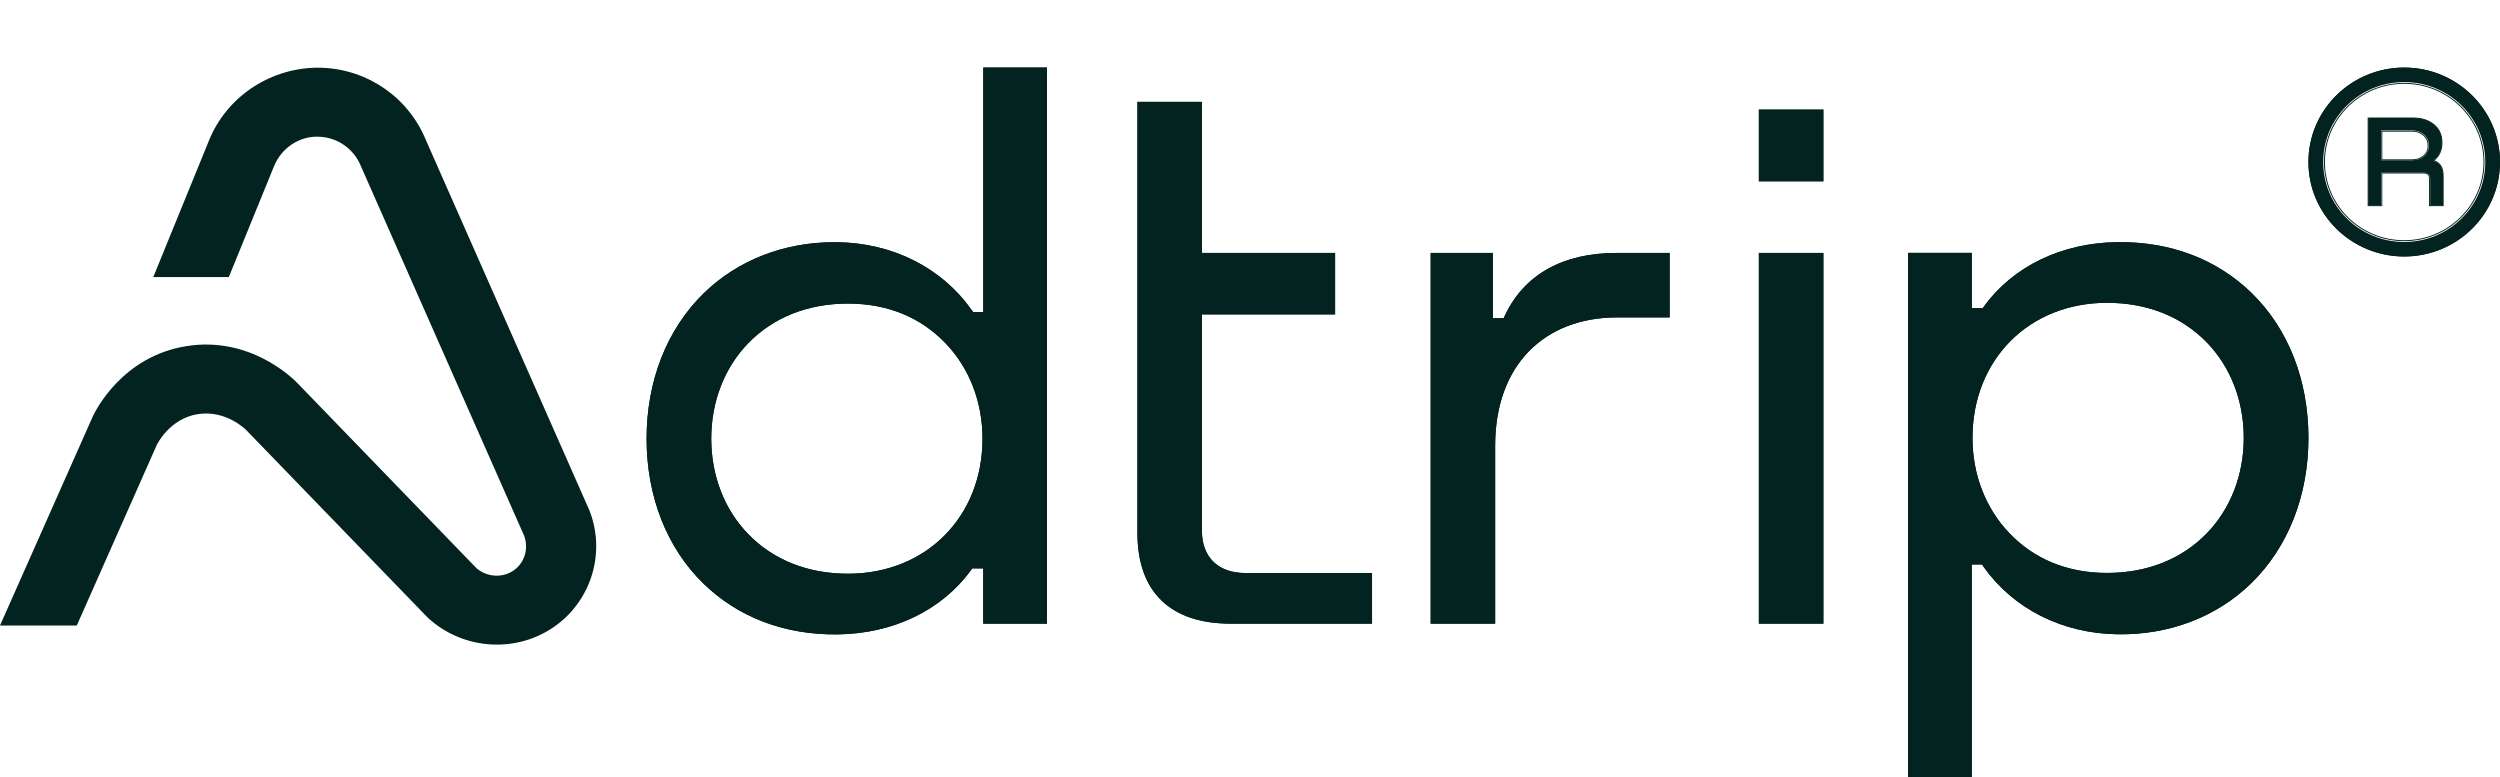 <svg width="74" height="23" viewBox="0 0 74 23" fill="none" xmlns="http://www.w3.org/2000/svg">
<g clip-path="url(#clip0_11_248)">
<path d="M70.1 6.086V3.493H71.423C71.674 3.493 71.88 3.557 72.039 3.686C72.199 3.815 72.279 3.992 72.279 4.217C72.279 4.451 72.193 4.631 72.02 4.755V4.762C72.216 4.811 72.314 4.96 72.314 5.208V6.086H71.933V5.285C71.933 5.169 71.868 5.111 71.737 5.111H70.481V6.086H70.1ZM71.403 4.743C71.545 4.743 71.662 4.703 71.753 4.623C71.847 4.543 71.894 4.437 71.894 4.306C71.894 4.174 71.847 4.067 71.753 3.984C71.659 3.902 71.542 3.86 71.403 3.86H70.481V4.743H71.403Z" fill="#02231F"/>
<path d="M73.564 4.796C73.564 3.489 72.49 2.43 71.165 2.43C69.84 2.43 68.766 3.489 68.766 4.796C68.766 6.102 69.84 7.162 71.165 7.162V7.592C69.599 7.592 68.329 6.34 68.329 4.796C68.329 3.252 69.599 2 71.165 2C72.731 2 74 3.252 74 4.796C74 6.34 72.731 7.592 71.165 7.592V7.162C72.49 7.162 73.564 6.102 73.564 4.796Z" fill="#02231F"/>
<path d="M30.991 18.46V2H29.105V9.235H28.804L28.762 9.178C27.875 7.922 26.422 7.19 24.776 7.169C24.749 7.169 24.718 7.169 24.691 7.169C23.203 7.169 21.838 7.702 20.837 8.674C19.741 9.74 19.139 11.271 19.139 12.984C19.139 14.697 19.736 16.216 20.821 17.273C21.852 18.277 23.229 18.798 24.797 18.778C26.438 18.757 27.872 18.066 28.737 16.881L28.778 16.824H29.103V18.46H30.991ZM25.101 16.982C23.914 16.982 22.892 16.577 22.149 15.811C21.442 15.084 21.053 14.079 21.053 12.984C21.053 11.888 21.442 10.886 22.149 10.157C22.895 9.39 23.914 8.986 25.101 8.986C26.287 8.986 27.267 9.404 27.995 10.168C28.697 10.902 29.082 11.902 29.082 12.984C29.082 15.301 27.407 16.982 25.101 16.982Z" fill="#02231F"/>
<path d="M34.377 17.771C34.847 18.229 35.538 18.46 36.43 18.46H40.612V16.962H36.866C36.059 16.962 35.577 16.495 35.577 15.713V9.306H39.519V7.487H35.577V3.016H33.668V15.777C33.668 16.641 33.906 17.314 34.377 17.769V17.771Z" fill="#02231F"/>
<path d="M49.422 9.395V7.487H47.849C46.257 7.487 45.115 8.128 44.545 9.34L44.508 9.418H44.19V7.487H42.348V18.46H44.257V13.19C44.257 12.032 44.603 11.067 45.256 10.397C45.896 9.743 46.799 9.395 47.87 9.395H49.422Z" fill="#02231F"/>
<path d="M53.972 7.487H52.062V18.46H53.972V7.487Z" fill="#02231F"/>
<path d="M58.706 16.767C59.593 18.023 61.046 18.755 62.692 18.775C64.214 18.796 65.611 18.261 66.631 17.27C67.727 16.204 68.33 14.674 68.33 12.961C68.33 11.248 67.732 9.729 66.647 8.672C65.616 7.668 64.237 7.147 62.671 7.167C61.03 7.188 59.596 7.878 58.731 9.063L58.69 9.12H58.365V7.485H56.479V23H58.365V16.708H58.667L58.708 16.765L58.706 16.767ZM62.367 8.963C63.553 8.963 64.576 9.368 65.32 10.134C66.026 10.861 66.415 11.865 66.415 12.961C66.415 14.057 66.026 15.058 65.32 15.788C64.573 16.554 63.553 16.959 62.367 16.959C61.181 16.959 60.2 16.541 59.473 15.777C58.771 15.042 58.386 14.043 58.386 12.961C58.386 10.644 60.061 8.963 62.367 8.963Z" fill="#02231F"/>
<path d="M53.972 3.244H52.062V5.367H53.972V3.244Z" fill="#02231F"/>
<path d="M30.991 18.46V2H29.105V9.235H28.804L28.762 9.178C27.875 7.922 26.422 7.19 24.776 7.169C24.749 7.169 24.718 7.169 24.691 7.169C23.203 7.169 21.838 7.702 20.837 8.674C19.741 9.74 19.139 11.271 19.139 12.984C19.139 14.697 19.736 16.216 20.821 17.273C21.852 18.277 23.229 18.798 24.797 18.778C26.438 18.757 27.872 18.066 28.737 16.881L28.778 16.824H29.103V18.46H30.991ZM25.101 16.982C23.914 16.982 22.892 16.577 22.149 15.811C21.442 15.084 21.053 14.079 21.053 12.984C21.053 11.888 21.442 10.886 22.149 10.157C22.895 9.39 23.914 8.986 25.101 8.986C26.287 8.986 27.267 9.404 27.995 10.168C28.697 10.902 29.082 11.902 29.082 12.984C29.082 15.301 27.407 16.982 25.101 16.982Z" fill="#02231F"/>
<path d="M34.377 17.771C34.847 18.229 35.538 18.46 36.43 18.46H40.612V16.962H36.866C36.059 16.962 35.577 16.495 35.577 15.713V9.306H39.519V7.487H35.577V3.016H33.668V15.777C33.668 16.641 33.906 17.314 34.377 17.769V17.771Z" fill="#02231F"/>
<path d="M49.422 9.395V7.487H47.849C46.257 7.487 45.115 8.128 44.545 9.34L44.508 9.418H44.19V7.487H42.348V18.46H44.257V13.19C44.257 12.032 44.603 11.067 45.256 10.397C45.896 9.743 46.799 9.395 47.87 9.395H49.422Z" fill="#02231F"/>
<path d="M53.972 7.487H52.062V18.46H53.972V7.487Z" fill="#02231F"/>
<path d="M58.706 16.767C59.593 18.023 61.046 18.755 62.692 18.775C64.214 18.796 65.611 18.261 66.631 17.27C67.727 16.204 68.33 14.674 68.33 12.961C68.33 11.248 67.732 9.729 66.647 8.672C65.616 7.668 64.237 7.147 62.671 7.167C61.03 7.188 59.596 7.878 58.731 9.063L58.69 9.12H58.365V7.485H56.479V23H58.365V16.708H58.667L58.708 16.765L58.706 16.767ZM62.367 8.963C63.553 8.963 64.576 9.368 65.32 10.134C66.026 10.861 66.415 11.865 66.415 12.961C66.415 14.057 66.026 15.058 65.32 15.788C64.573 16.554 63.553 16.959 62.367 16.959C61.181 16.959 60.2 16.541 59.473 15.777C58.771 15.042 58.386 14.043 58.386 12.961C58.386 10.644 60.061 8.963 62.367 8.963Z" fill="#02231F"/>
<path d="M53.972 3.244H52.062V5.367H53.972V3.244Z" fill="#02231F"/>
<path d="M17.449 15.113L12.615 4.166C12.105 2.897 10.891 2.048 9.512 2.005C8.062 1.966 6.718 2.83 6.182 4.168L4.537 8.201H6.773L8.11 4.923C8.328 4.379 8.871 4.018 9.443 4.047C9.994 4.066 10.483 4.411 10.687 4.928L15.517 15.864C15.66 16.255 15.517 16.692 15.167 16.909C14.838 17.113 14.406 17.076 14.105 16.82L8.794 11.33C8.655 11.188 7.39 9.942 5.513 10.246C3.624 10.55 2.832 12.142 2.744 12.332L0 18.515H2.273L4.639 13.174C4.655 13.142 5.019 12.394 5.853 12.259C6.685 12.126 7.272 12.712 7.295 12.737L12.636 18.256L12.685 18.304C13.677 19.201 15.157 19.336 16.284 18.631C17.465 17.892 17.957 16.413 17.449 15.113Z" fill="#02231F"/>
<path d="M73.972 4.796C73.972 3.267 72.715 2.028 71.165 2.028C69.615 2.028 68.358 3.267 68.358 4.796C68.358 6.325 69.615 7.564 71.165 7.564C72.715 7.564 73.972 6.325 73.972 4.796ZM73.512 4.796C73.512 3.518 72.461 2.481 71.165 2.481C69.869 2.481 68.818 3.518 68.818 4.796C68.818 6.074 69.869 7.11 71.165 7.11V7.138C69.873 7.138 68.823 6.122 68.79 4.856L68.789 4.796C68.789 3.502 69.853 2.454 71.165 2.454L71.226 2.454C72.51 2.486 73.54 3.522 73.54 4.796C73.54 6.089 72.477 7.138 71.165 7.138V7.11C72.461 7.11 73.512 6.074 73.512 4.796ZM72.303 5.203C72.303 4.958 72.206 4.811 72.011 4.763V4.755C72.172 4.64 72.257 4.477 72.267 4.265L72.268 4.222C72.268 4.014 72.199 3.847 72.06 3.722L72.031 3.697C71.873 3.569 71.669 3.505 71.421 3.505V3.478C71.674 3.478 71.885 3.543 72.049 3.676C72.214 3.809 72.296 3.993 72.296 4.222C72.296 4.446 72.219 4.623 72.064 4.75C72.145 4.778 72.209 4.826 72.254 4.894C72.306 4.974 72.331 5.077 72.331 5.203V6.101H71.898V5.28C71.898 5.228 71.883 5.193 71.859 5.171C71.834 5.149 71.793 5.135 71.731 5.135H70.516V6.101H70.083V3.478H71.421V3.505H70.111V6.073H70.488V5.108H71.731C71.861 5.108 71.926 5.165 71.926 5.28V6.073H72.303V5.203ZM71.859 4.31C71.859 4.187 71.815 4.089 71.728 4.013C71.641 3.936 71.532 3.897 71.401 3.897H70.516V4.716H71.401V4.743H70.488V3.87H71.401C71.538 3.87 71.654 3.91 71.747 3.992C71.841 4.074 71.887 4.18 71.887 4.31L71.887 4.335C71.881 4.454 71.835 4.55 71.747 4.625C71.656 4.704 71.541 4.743 71.401 4.743V4.716C71.535 4.716 71.644 4.678 71.728 4.604L71.729 4.604C71.815 4.53 71.859 4.433 71.859 4.31ZM74 4.796C74 6.34 72.731 7.592 71.165 7.592C69.599 7.592 68.329 6.34 68.329 4.796C68.329 3.252 69.599 2 71.165 2C72.731 2 74 3.252 74 4.796Z" fill="#02231F"/>
</g>
<defs>
<clipPath id="clip0_11_248">
<rect width="74" height="23" fill="white"/>
</clipPath>
</defs>
</svg>
